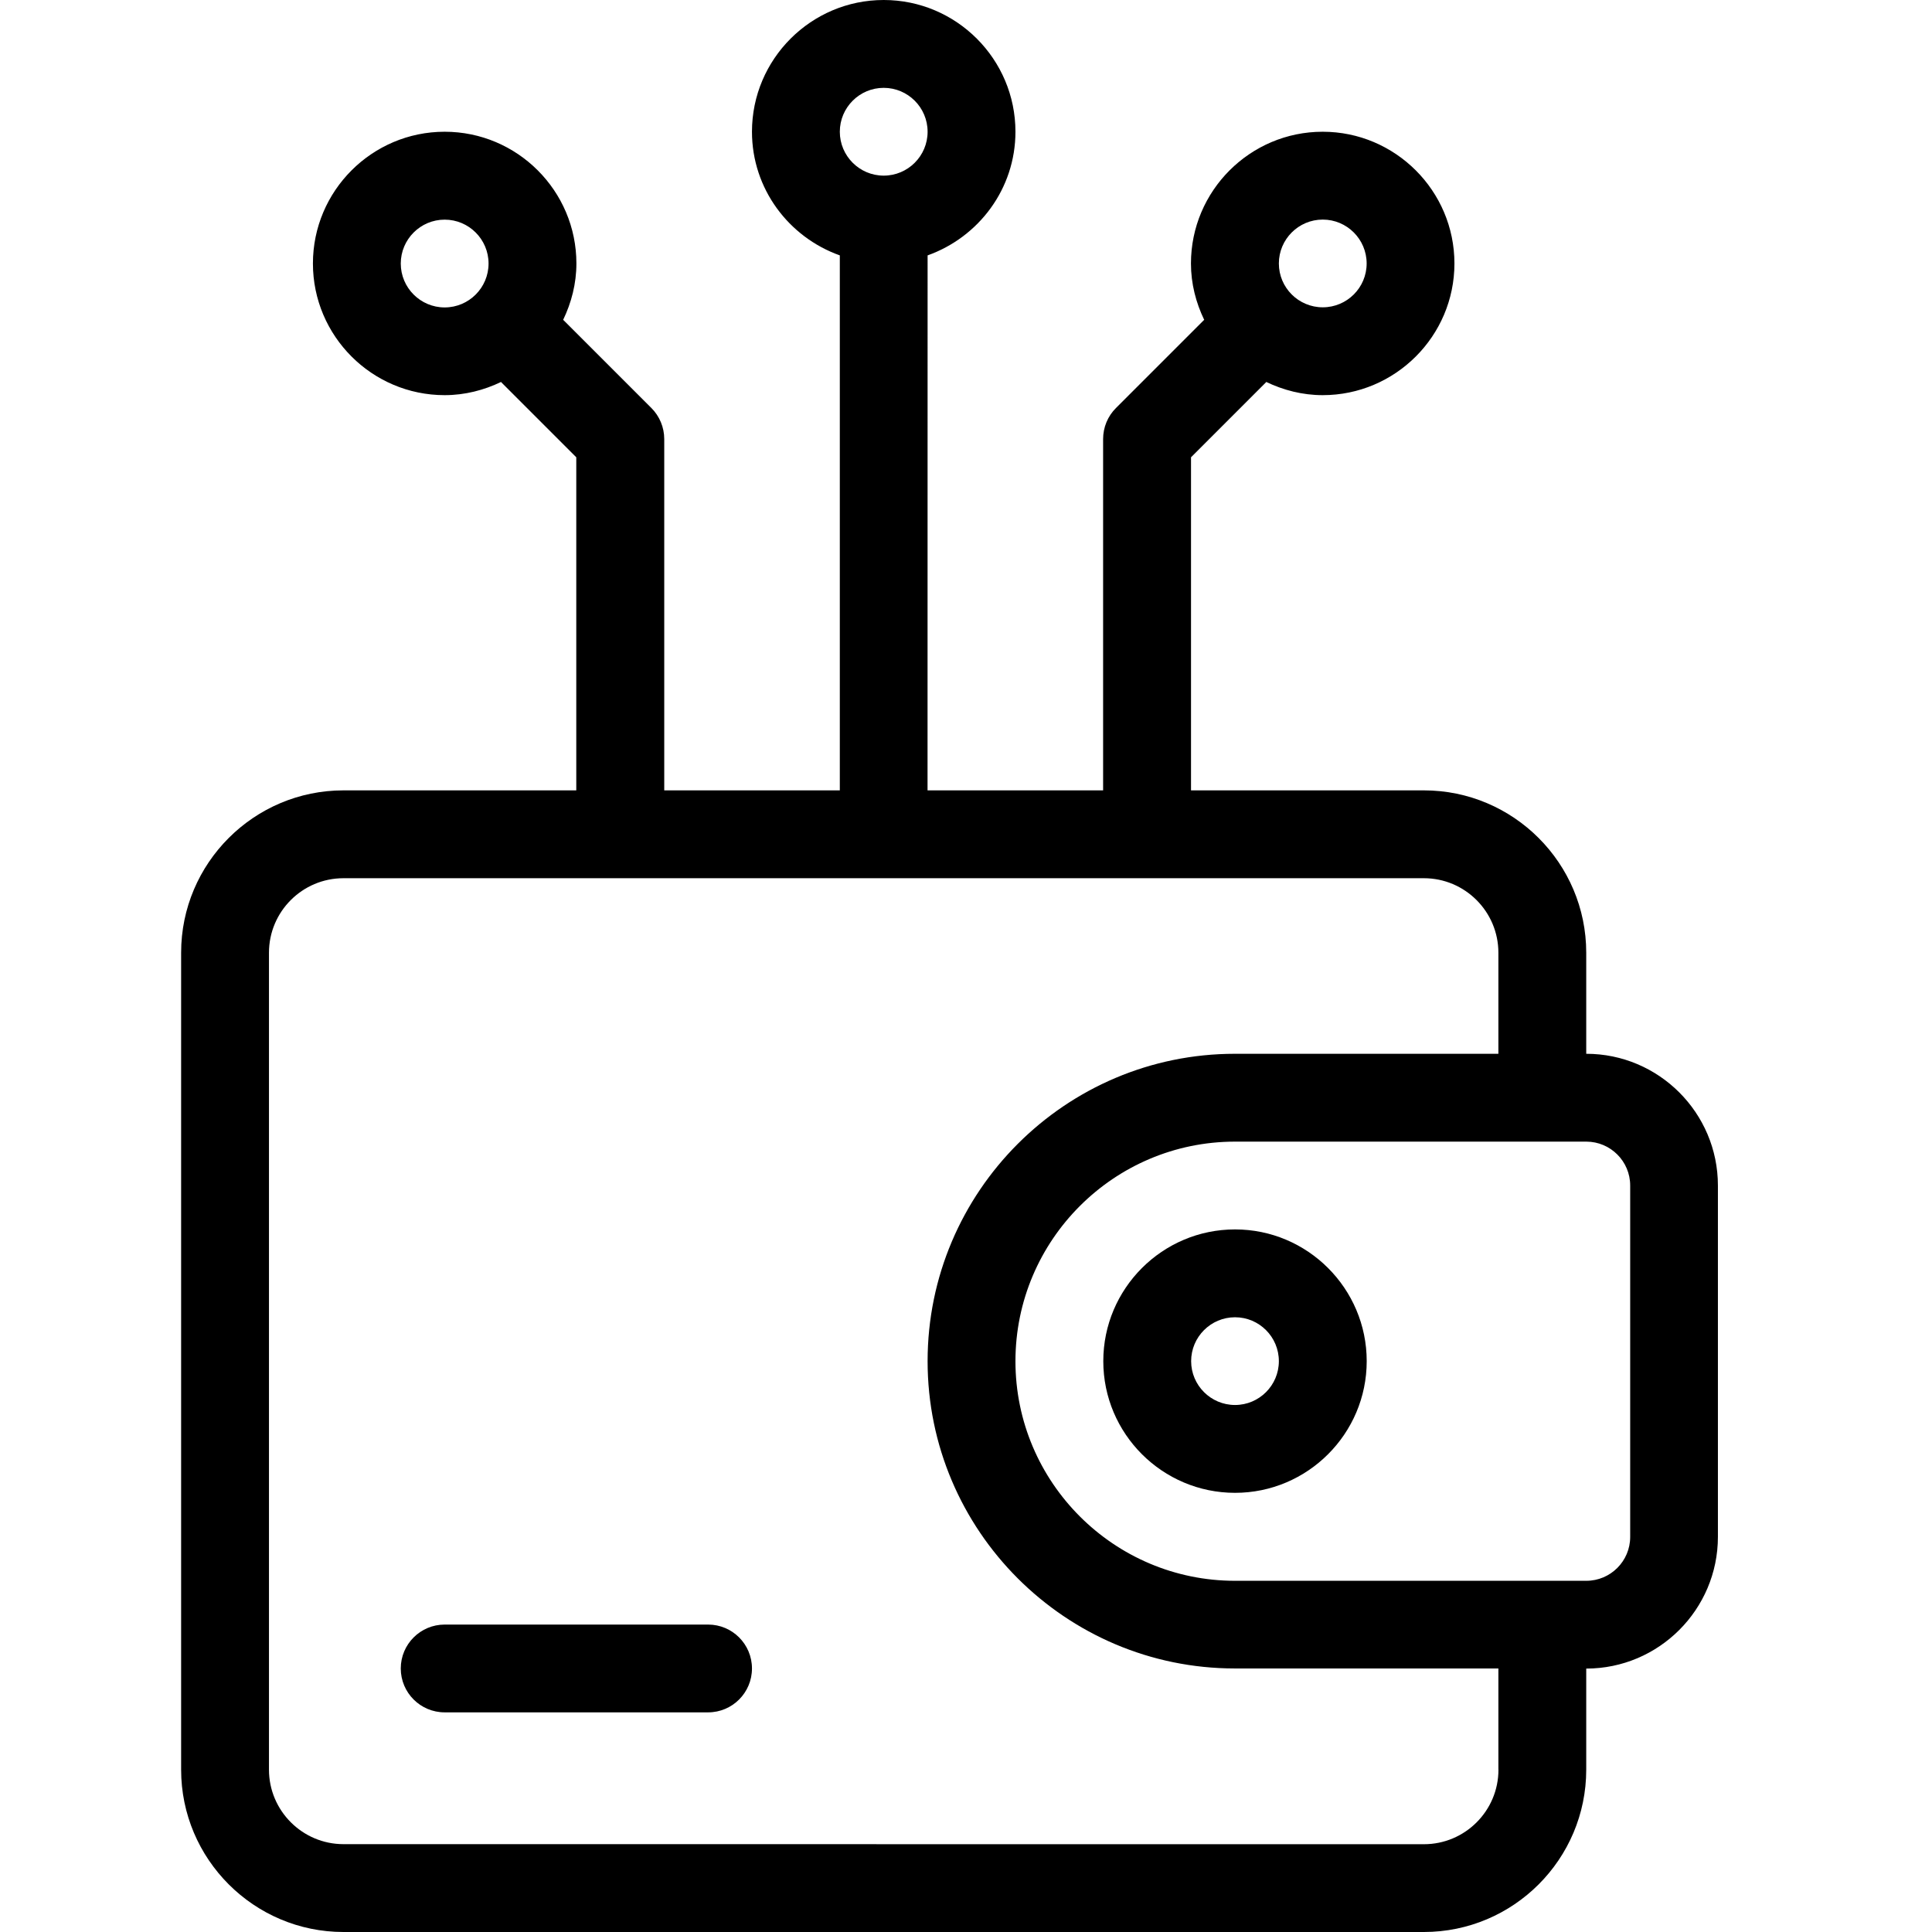 <svg width="32" height="32" viewBox="0 0 32 32" fill="none" xmlns="http://www.w3.org/2000/svg">
<path d="M26.273 17.454V15.78C26.273 14.298 25.067 13.091 23.584 13.091H19.727V7.574L20.968 6.333C20.968 6.333 20.971 6.329 20.972 6.326C21.257 6.462 21.572 6.545 21.908 6.545C23.11 6.545 24.09 5.566 24.09 4.364C24.09 3.161 23.11 2.182 21.908 2.182C20.705 2.182 19.726 3.161 19.726 4.364C19.726 4.7 19.809 5.015 19.946 5.299C19.943 5.302 19.942 5.302 19.939 5.303L18.484 6.758C18.347 6.894 18.271 7.079 18.271 7.272V13.091H15.363L15.364 4.23C16.208 3.929 16.819 3.13 16.819 2.182C16.819 0.979 15.84 0 14.637 0C13.434 0 12.455 0.979 12.455 2.182C12.455 3.128 13.065 3.929 13.91 4.23V13.091H11.002V7.272C11.002 7.079 10.925 6.894 10.789 6.758L9.334 5.303C9.334 5.303 9.33 5.3 9.327 5.299C9.464 5.014 9.547 4.699 9.547 4.364C9.547 3.161 8.568 2.182 7.365 2.182C6.162 2.182 5.183 3.161 5.183 4.364C5.183 5.566 6.162 6.545 7.365 6.545C7.7 6.545 8.017 6.462 8.3 6.326C8.303 6.329 8.303 6.33 8.304 6.333L9.545 7.574V13.091H5.689C4.207 13.091 3 14.296 3 15.78V29.311C3 30.793 4.207 32 5.689 32H23.584C25.066 32 26.273 30.795 26.273 29.311V27.637C27.476 27.637 28.454 26.657 28.454 25.455V19.636C28.454 18.433 27.475 17.454 26.273 17.454ZM21.909 3.637C22.31 3.637 22.636 3.963 22.636 4.364C22.636 4.765 22.31 5.09 21.909 5.09C21.508 5.09 21.182 4.765 21.182 4.364C21.182 3.963 21.508 3.637 21.909 3.637ZM14.637 1.455C15.038 1.455 15.364 1.781 15.364 2.182C15.364 2.583 15.038 2.909 14.637 2.909C14.236 2.909 13.91 2.583 13.91 2.182C13.91 1.781 14.236 1.455 14.637 1.455ZM7.365 5.092C6.964 5.092 6.638 4.766 6.638 4.365C6.638 3.964 6.964 3.638 7.365 3.638C7.766 3.638 8.092 3.964 8.092 4.365C8.092 4.766 7.766 5.092 7.365 5.092ZM24.819 29.312C24.819 29.993 24.265 30.546 23.585 30.546L5.689 30.545C5.009 30.545 4.455 29.991 4.455 29.311V15.78C4.455 15.099 5.008 14.546 5.689 14.546H23.584C24.264 14.546 24.818 15.099 24.818 15.78V17.454H20.454C17.648 17.454 15.364 19.738 15.364 22.545C15.364 25.351 17.648 27.635 20.454 27.635H24.818V29.309L24.819 29.312ZM27.001 25.456C27.001 25.857 26.675 26.183 26.274 26.183H20.456C18.451 26.183 16.819 24.552 16.819 22.546C16.819 20.541 18.45 18.909 20.456 18.909H26.274C26.675 18.909 27.001 19.235 27.001 19.636V25.456Z" fill="black"/>
<path d="M20.456 20.363C19.253 20.363 18.274 21.342 18.274 22.545C18.274 23.747 19.253 24.726 20.456 24.726C21.658 24.726 22.637 23.747 22.637 22.545C22.637 21.342 21.658 20.363 20.456 20.363ZM20.456 23.271C20.055 23.271 19.729 22.945 19.729 22.545C19.729 22.144 20.055 21.818 20.456 21.818C20.857 21.818 21.182 22.144 21.182 22.545C21.182 22.945 20.857 23.271 20.456 23.271Z" fill="black"/>
<path d="M11.729 26.908H7.365C6.964 26.908 6.638 27.233 6.638 27.635C6.638 28.037 6.964 28.362 7.365 28.362H11.729C12.129 28.362 12.455 28.037 12.455 27.635C12.455 27.233 12.129 26.908 11.729 26.908Z" fill="black"/>
</svg>

